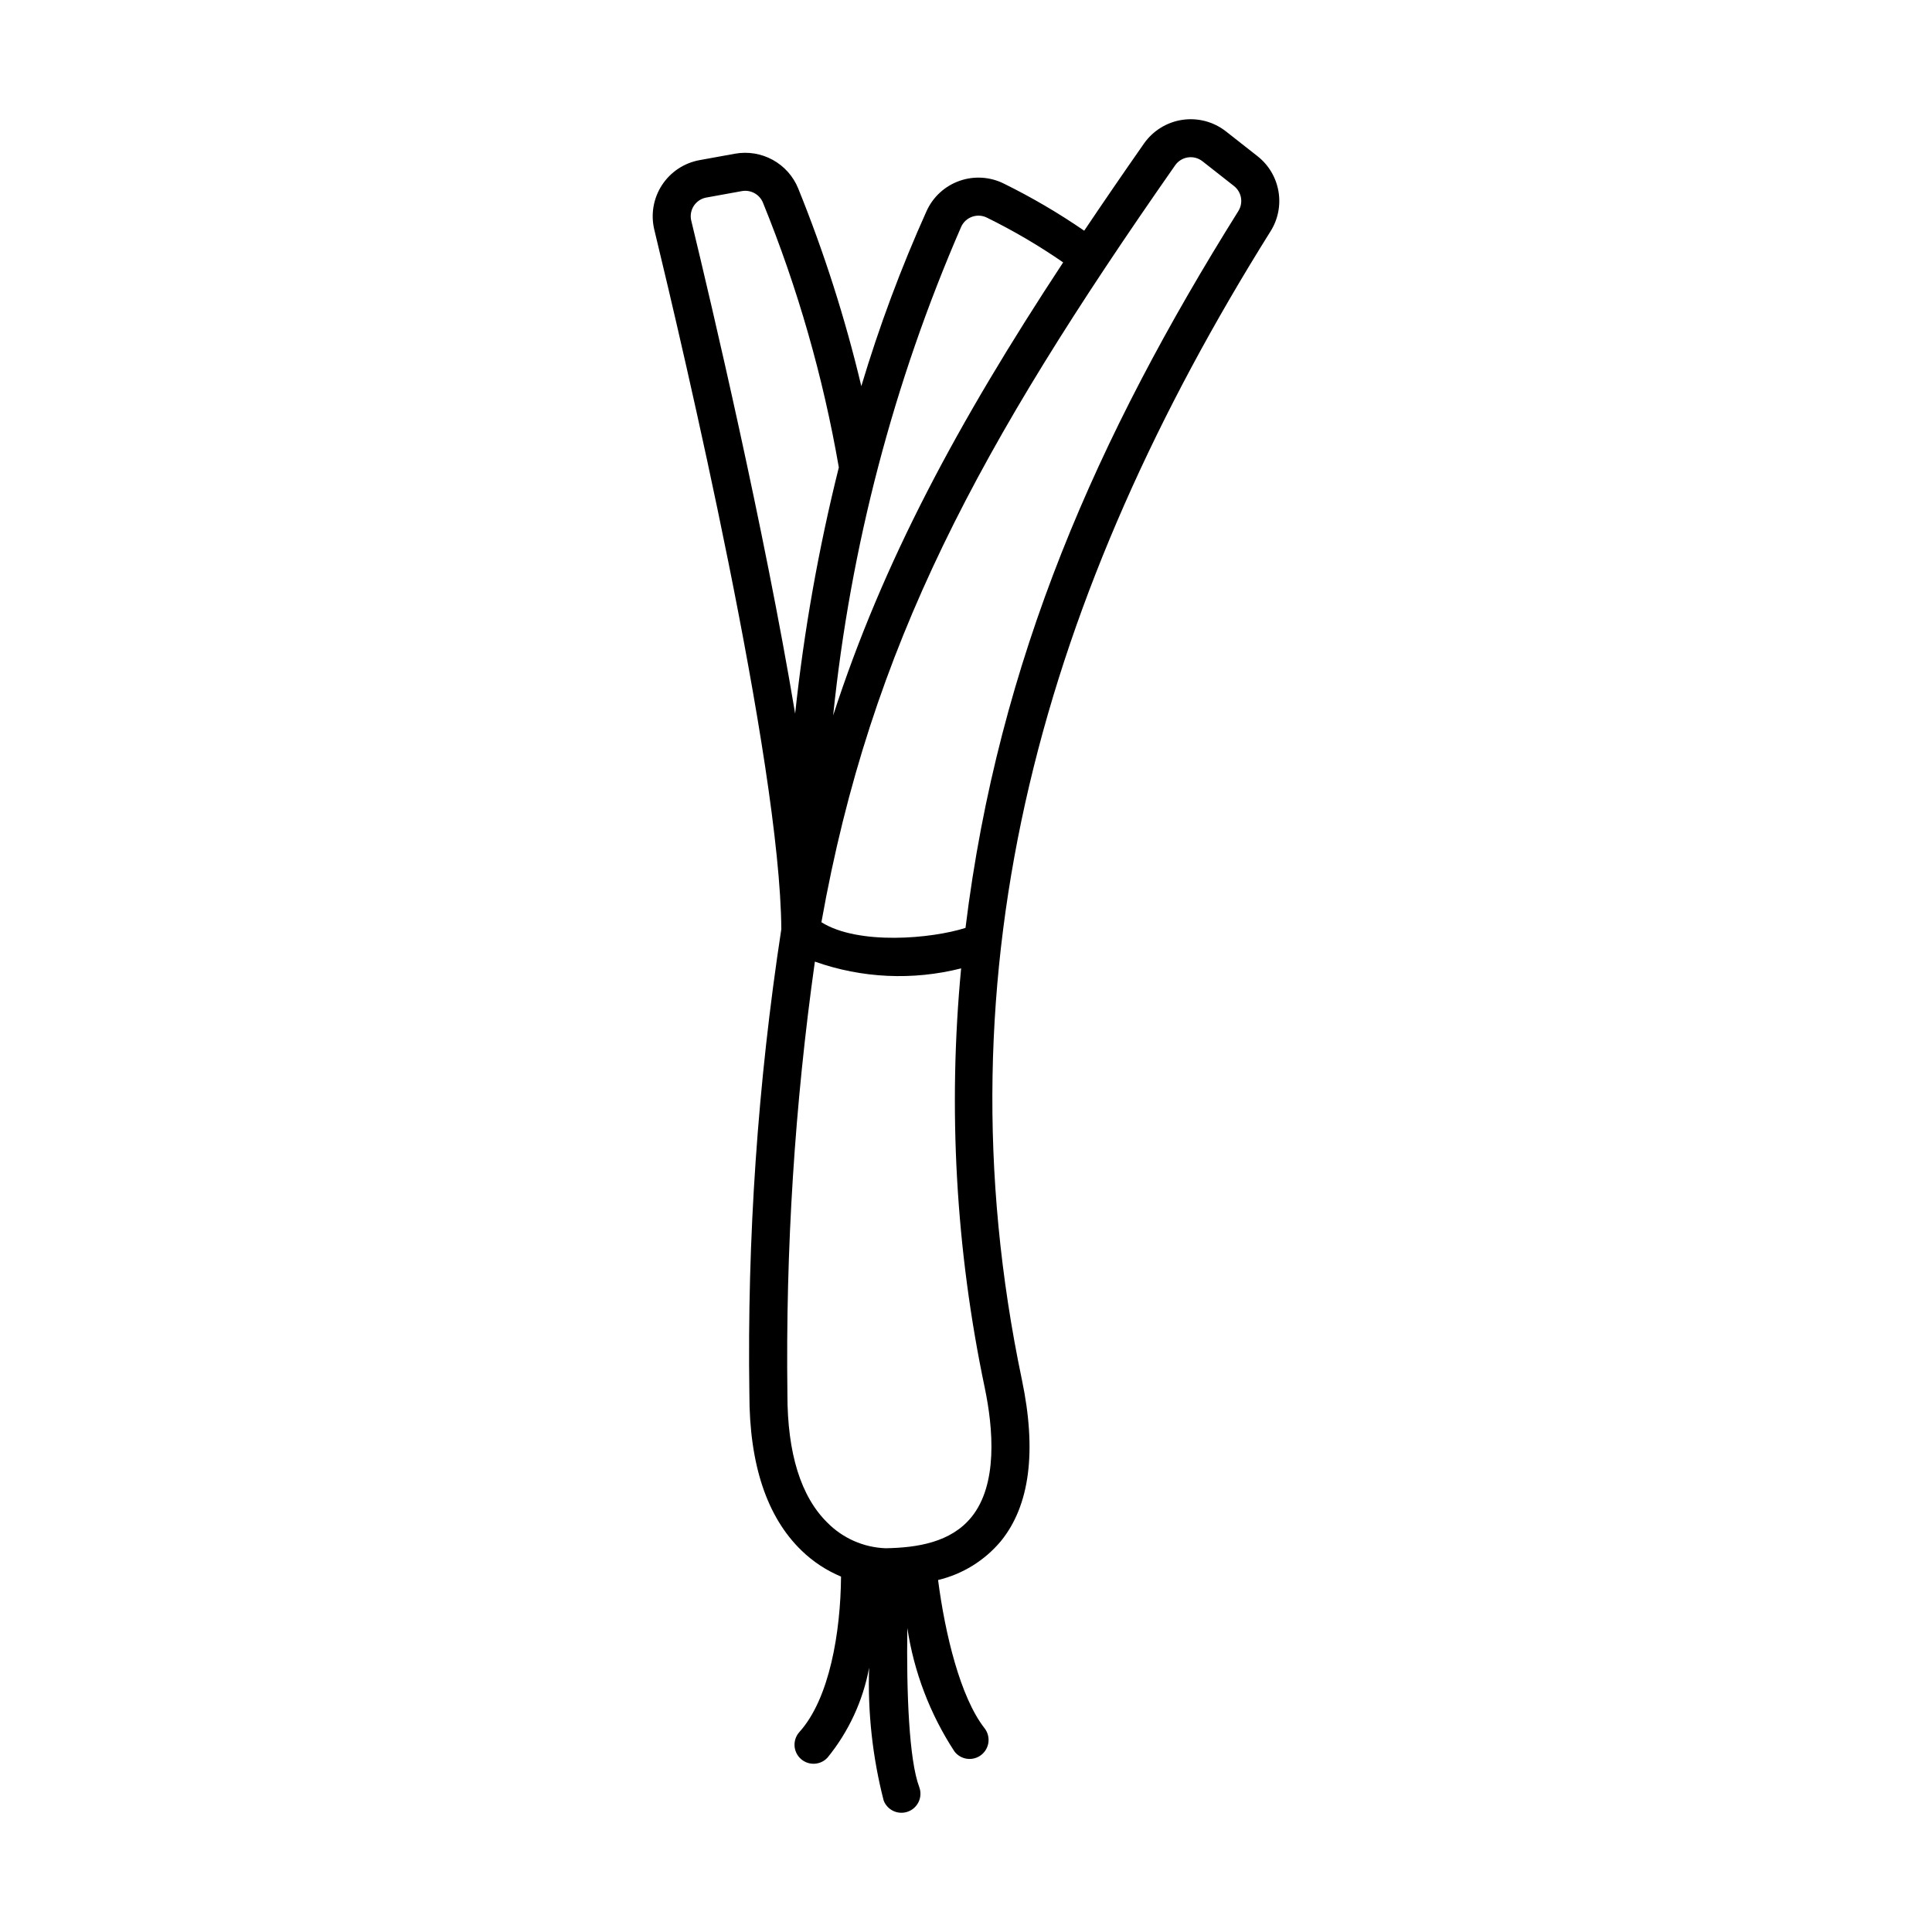 <?xml version="1.0" encoding="UTF-8"?>
<!-- The Best Svg Icon site in the world: iconSvg.co, Visit us! https://iconsvg.co -->
<svg fill="#000000" width="800px" height="800px" version="1.1" viewBox="144 144 512 512" xmlns="http://www.w3.org/2000/svg">
 <path d="m477.24 185.38-8.352-6.559c-3.266-2.562-7.441-3.672-11.551-3.062-4.106 0.609-7.781 2.879-10.168 6.277-5.543 7.93-10.824 15.633-15.844 23.105h0.004c-6.766-4.652-13.855-8.812-21.219-12.445-3.668-1.855-7.938-2.133-11.816-0.77-3.879 1.359-7.031 4.246-8.734 7.988-6.781 15.074-12.562 30.582-17.301 46.422-4.246-17.871-9.84-35.391-16.734-52.414-1.312-3.211-3.688-5.875-6.727-7.547-3.043-1.672-6.562-2.254-9.977-1.648l-9.43 1.711h-0.004c-4.09 0.746-7.695 3.141-9.965 6.629-2.269 3.484-3 7.75-2.027 11.793 7.832 32.344 33.367 141.14 33.664 185.38v-0.004c-6.246 40.781-9.078 82.012-8.465 123.26 0 18.637 4.66 32.582 13.852 41.445 3.019 2.922 6.562 5.254 10.438 6.875-0.117 14.723-3.039 32.352-11.051 41.211-1.84 2.066-1.672 5.231 0.383 7.086 2.051 1.859 5.219 1.711 7.09-0.328 5.613-6.887 9.402-15.078 11.02-23.816-0.395 11.848 0.902 23.695 3.852 35.18 0.984 2.598 3.887 3.91 6.488 2.93 2.602-0.977 3.918-3.879 2.945-6.484-2.695-7.152-3.406-24.906-3.16-42.188h-0.004c1.762 11.691 6.027 22.867 12.5 32.758 0.816 1.066 2.027 1.762 3.359 1.934 1.332 0.172 2.68-0.195 3.738-1.023 1.059-0.824 1.746-2.039 1.906-3.375 0.16-1.332-0.223-2.676-1.055-3.731-6.398-8.207-10.43-24.898-12.293-39.25h-0.004c6.519-1.555 12.363-5.172 16.66-10.316 7.656-9.422 9.523-23.812 5.555-42.77-22.953-109.66 6.238-209.06 65.902-304.35h0.004c1.984-3.16 2.727-6.945 2.082-10.621-0.641-3.676-2.621-6.981-5.562-9.281zm-78.516 18.723c0.566-1.25 1.613-2.211 2.906-2.664 1.289-0.457 2.711-0.367 3.934 0.25 7.012 3.449 13.758 7.406 20.184 11.848-28.074 42.668-47.789 79.473-60.953 120.06 4.582-44.652 16.027-88.332 33.93-129.5zm-67.535-7.75 9.43-1.711c2.352-0.414 4.672 0.867 5.574 3.074 9.195 22.598 15.938 46.117 20.105 70.152-5.359 21.457-9.23 43.258-11.578 65.25-8.234-49.34-22.098-108.21-27.527-130.63h-0.004c-0.324-1.348-0.082-2.769 0.676-3.934 0.758-1.16 1.961-1.957 3.324-2.203zm70.25 349.7c-5.41 6.66-14.27 8.121-22.82 8.25v-0.004c-5.781-0.23-11.258-2.644-15.328-6.754-7.047-6.91-10.621-18.363-10.621-34.047h0.004c-0.5-38.352 1.934-76.68 7.277-114.66 12.457 4.414 25.945 5.039 38.758 1.793-3.523 37.125-1.418 74.57 6.246 111.07 2.277 10.891 3.519 25.691-3.516 34.352zm70.738-346.12c-37.32 59.617-63.559 118.75-72.309 189.97-8.965 2.871-28.418 4.625-38.184-1.5 13.094-73.406 41.691-126.11 93.746-200.6 0.793-1.133 2.019-1.887 3.387-2.09 1.367-0.203 2.758 0.168 3.848 1.023l8.352 6.559v0.004c2.027 1.586 2.531 4.449 1.16 6.629z"/>
</svg>